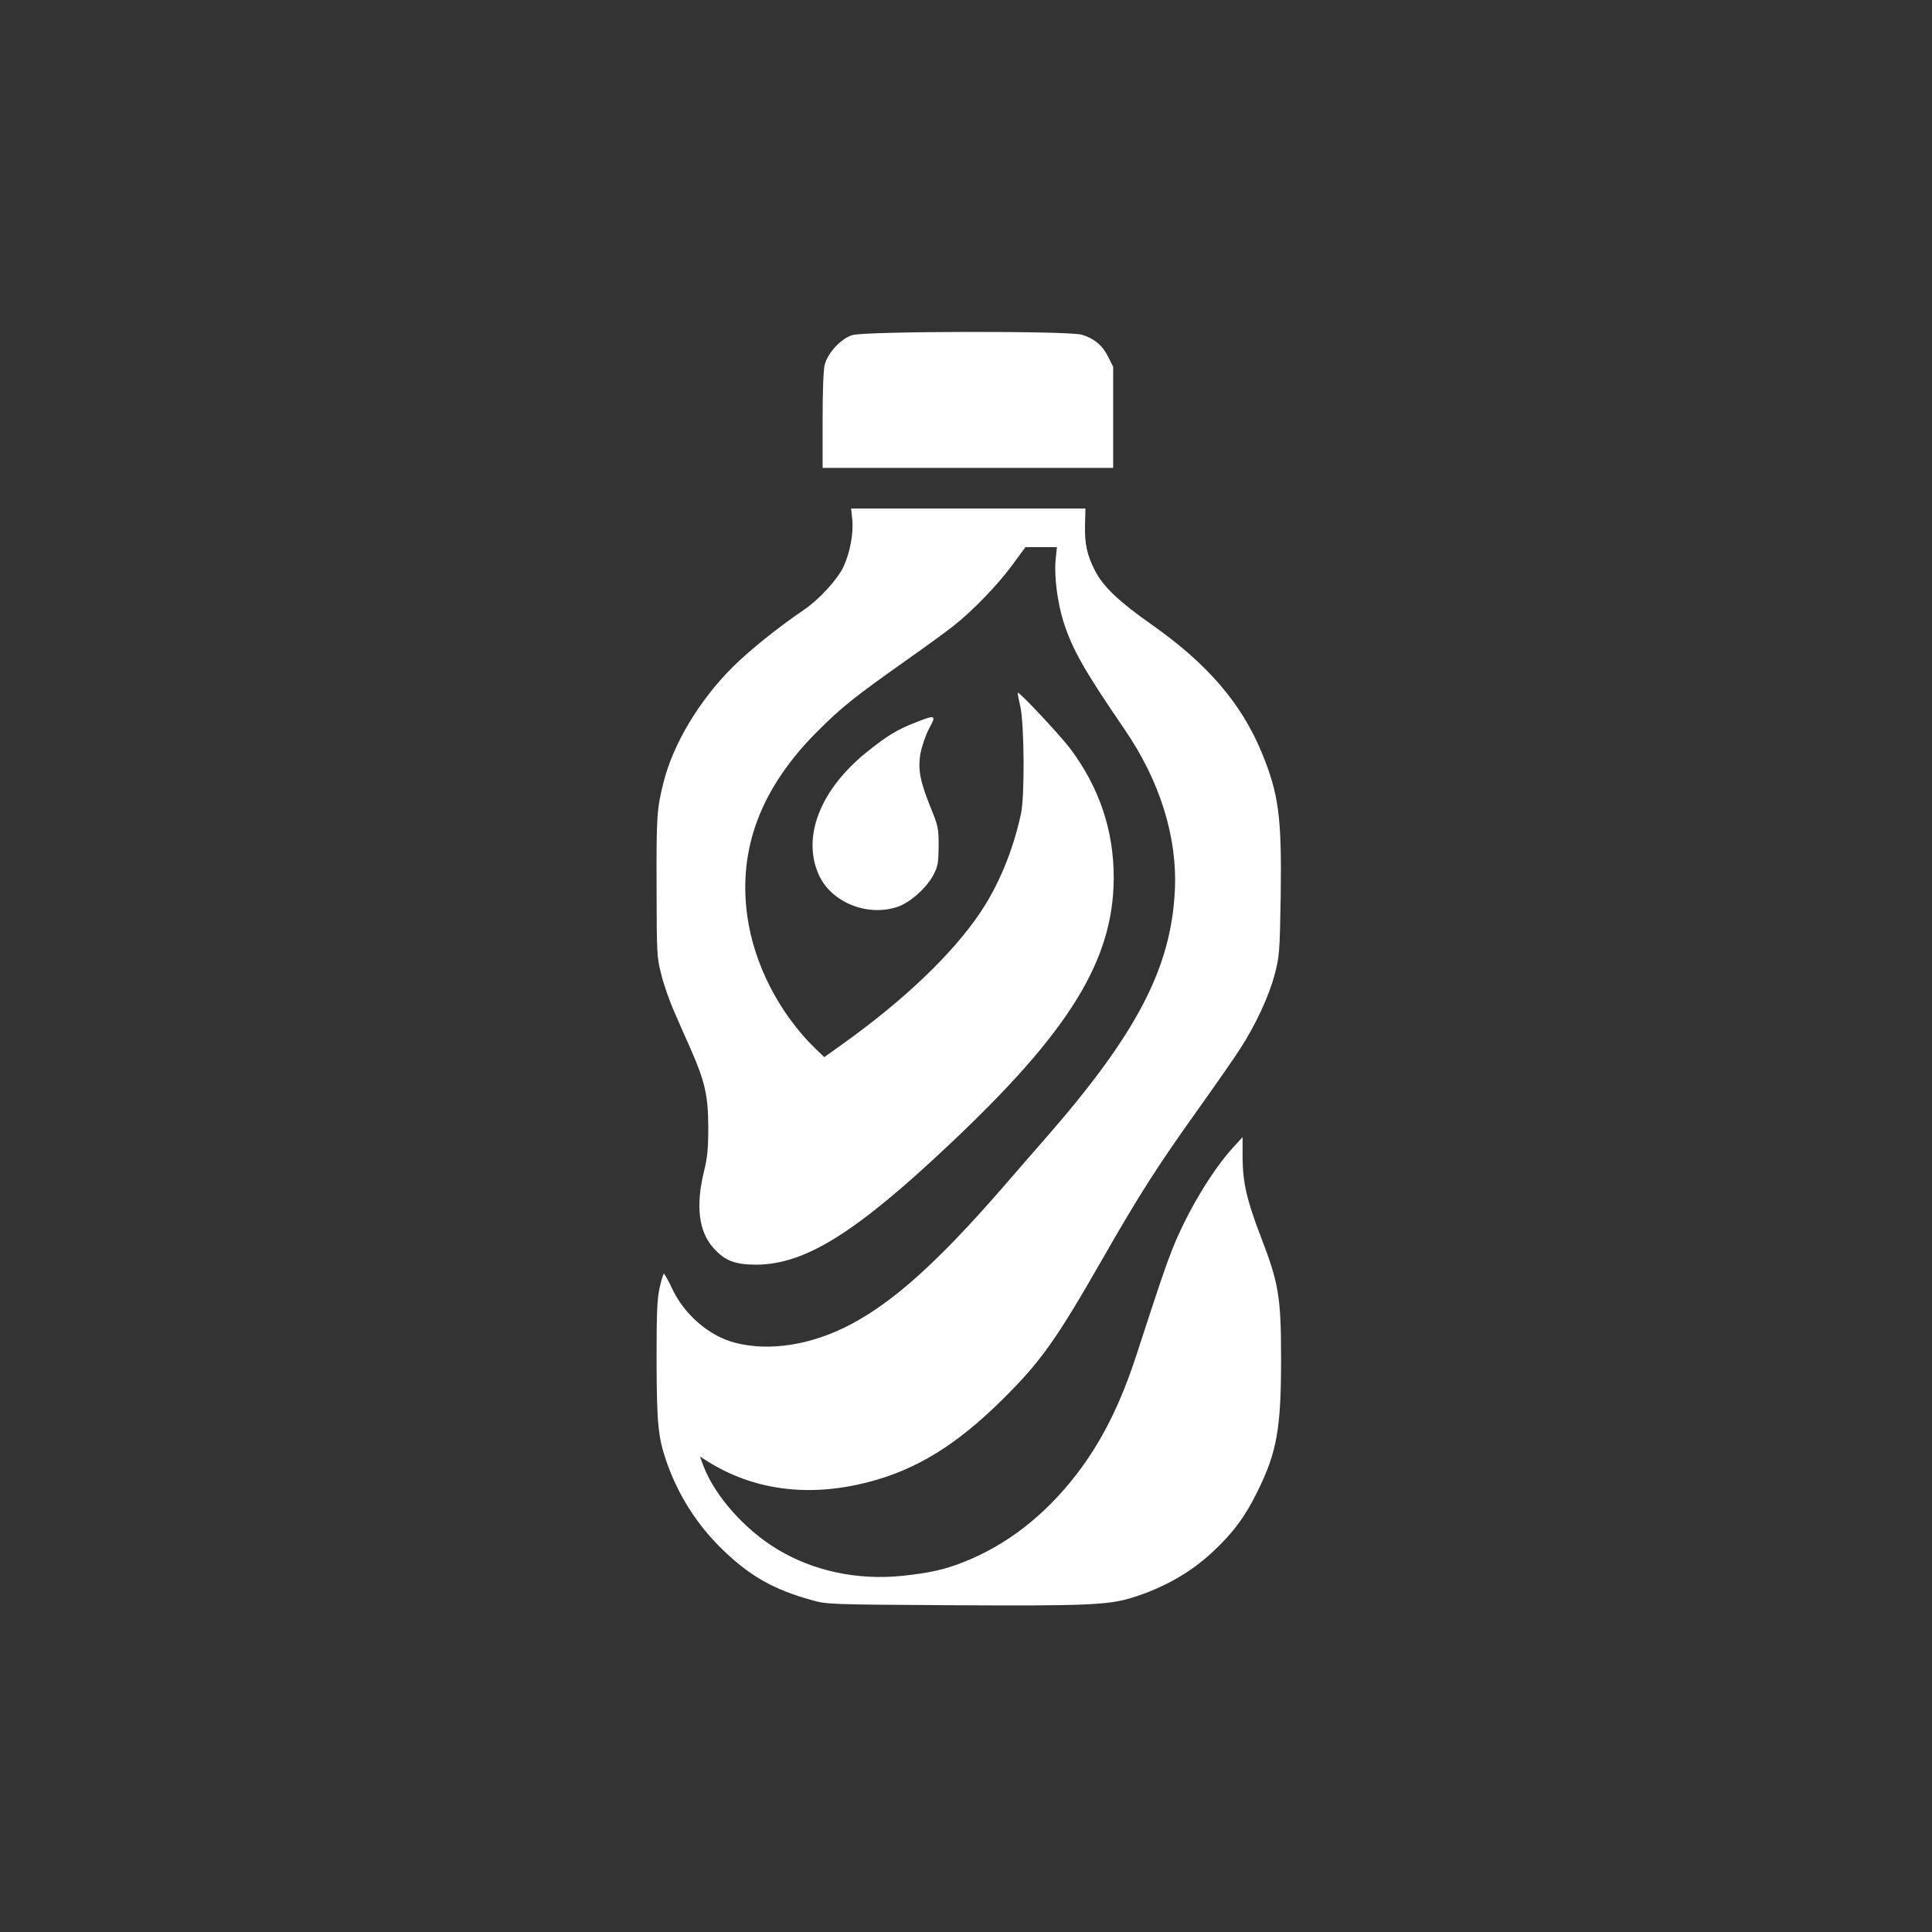 <?xml version="1.0" standalone="no"?>
<!DOCTYPE svg PUBLIC "-//W3C//DTD SVG 20010904//EN"
 "http://www.w3.org/TR/2001/REC-SVG-20010904/DTD/svg10.dtd">
<svg version="1.0" xmlns="http://www.w3.org/2000/svg"
 width="1024pt" height="1024pt" viewBox="0 0 1024 1024"
 preserveAspectRatio="xMidYMid meet">

<rect x="0" y="0" width="1024" height="1024" fill="#333333" stroke="none"/>

<g transform="translate(0,1024) scale(0.1,-0.1)"
fill="#ffffff" stroke="none">
<path d="M4518 8464 c-60 -18 -131 -94 -147 -158 -7 -27 -11 -143 -11 -295 l0
-251 770 0 770 0 0 268 0 268 -26 52 c-30 61 -74 98 -140 118 -70 21 -1147 19
-1216 -2z"/>
<path d="M4517 7489 c8 -75 -12 -180 -47 -254 -32 -67 -129 -173 -206 -225
-145 -99 -290 -216 -380 -305 -178 -177 -317 -409 -368 -615 -35 -141 -37
-178 -36 -547 1 -360 1 -376 25 -468 13 -53 44 -142 69 -198 24 -56 63 -144
86 -195 77 -176 93 -248 94 -412 0 -118 -4 -163 -23 -240 -44 -182 -28 -315
49 -403 61 -69 115 -90 230 -90 258 2 525 168 1025 640 634 597 866 974 868
1408 1 252 -76 481 -231 688 -55 72 -270 302 -277 295 -2 -2 4 -34 13 -73 21
-91 24 -479 3 -570 -42 -195 -119 -380 -219 -527 -146 -216 -402 -460 -721
-688 l-102 -73 -51 49 c-188 184 -322 445 -357 698 -50 357 72 679 369 977
129 130 203 188 473 379 104 73 216 155 250 182 102 80 233 216 310 320 l72
98 84 0 83 0 -7 -67 c-8 -87 9 -222 41 -326 47 -148 111 -261 324 -572 188
-274 281 -572 267 -855 -20 -412 -203 -761 -687 -1315 -53 -60 -159 -182 -235
-270 -333 -382 -566 -592 -791 -712 -210 -112 -436 -148 -621 -99 -135 36
-264 147 -329 283 -21 45 -42 82 -45 82 -3 1 -13 -32 -22 -71 -14 -61 -17
-126 -17 -388 1 -332 8 -405 50 -529 62 -183 166 -347 308 -482 141 -135 268
-206 465 -260 81 -23 93 -23 747 -27 701 -4 823 1 947 39 169 52 314 134 433
246 107 100 170 186 235 318 103 208 125 334 125 700 0 330 -12 402 -105 644
-77 200 -98 293 -99 425 l0 109 -53 -58 c-112 -123 -245 -347 -321 -540 -36
-93 -59 -158 -188 -555 -86 -264 -185 -461 -318 -634 -168 -218 -370 -375
-598 -465 -100 -40 -182 -58 -323 -73 -239 -25 -473 25 -664 140 -174 105
-331 282 -392 441 l-19 51 38 -24 c246 -155 537 -193 852 -112 260 67 473 199
721 446 198 197 279 312 524 740 194 339 290 489 505 790 92 129 193 274 223
321 81 125 153 279 183 394 25 95 27 115 32 412 6 426 -10 545 -102 768 -108
259 -287 467 -581 674 -174 122 -258 202 -301 286 -42 81 -56 143 -53 244 l2
86 -621 0 -621 0 6 -56z"/>
<path d="M4853 6411 c-100 -39 -153 -72 -260 -158 -245 -198 -343 -447 -254
-648 65 -147 258 -226 419 -171 66 22 154 101 190 170 23 45 26 63 27 151 0
95 -2 105 -42 204 -57 140 -69 204 -54 289 7 37 27 95 45 130 40 73 36 75 -71
33z"/>
</g>
</svg>

